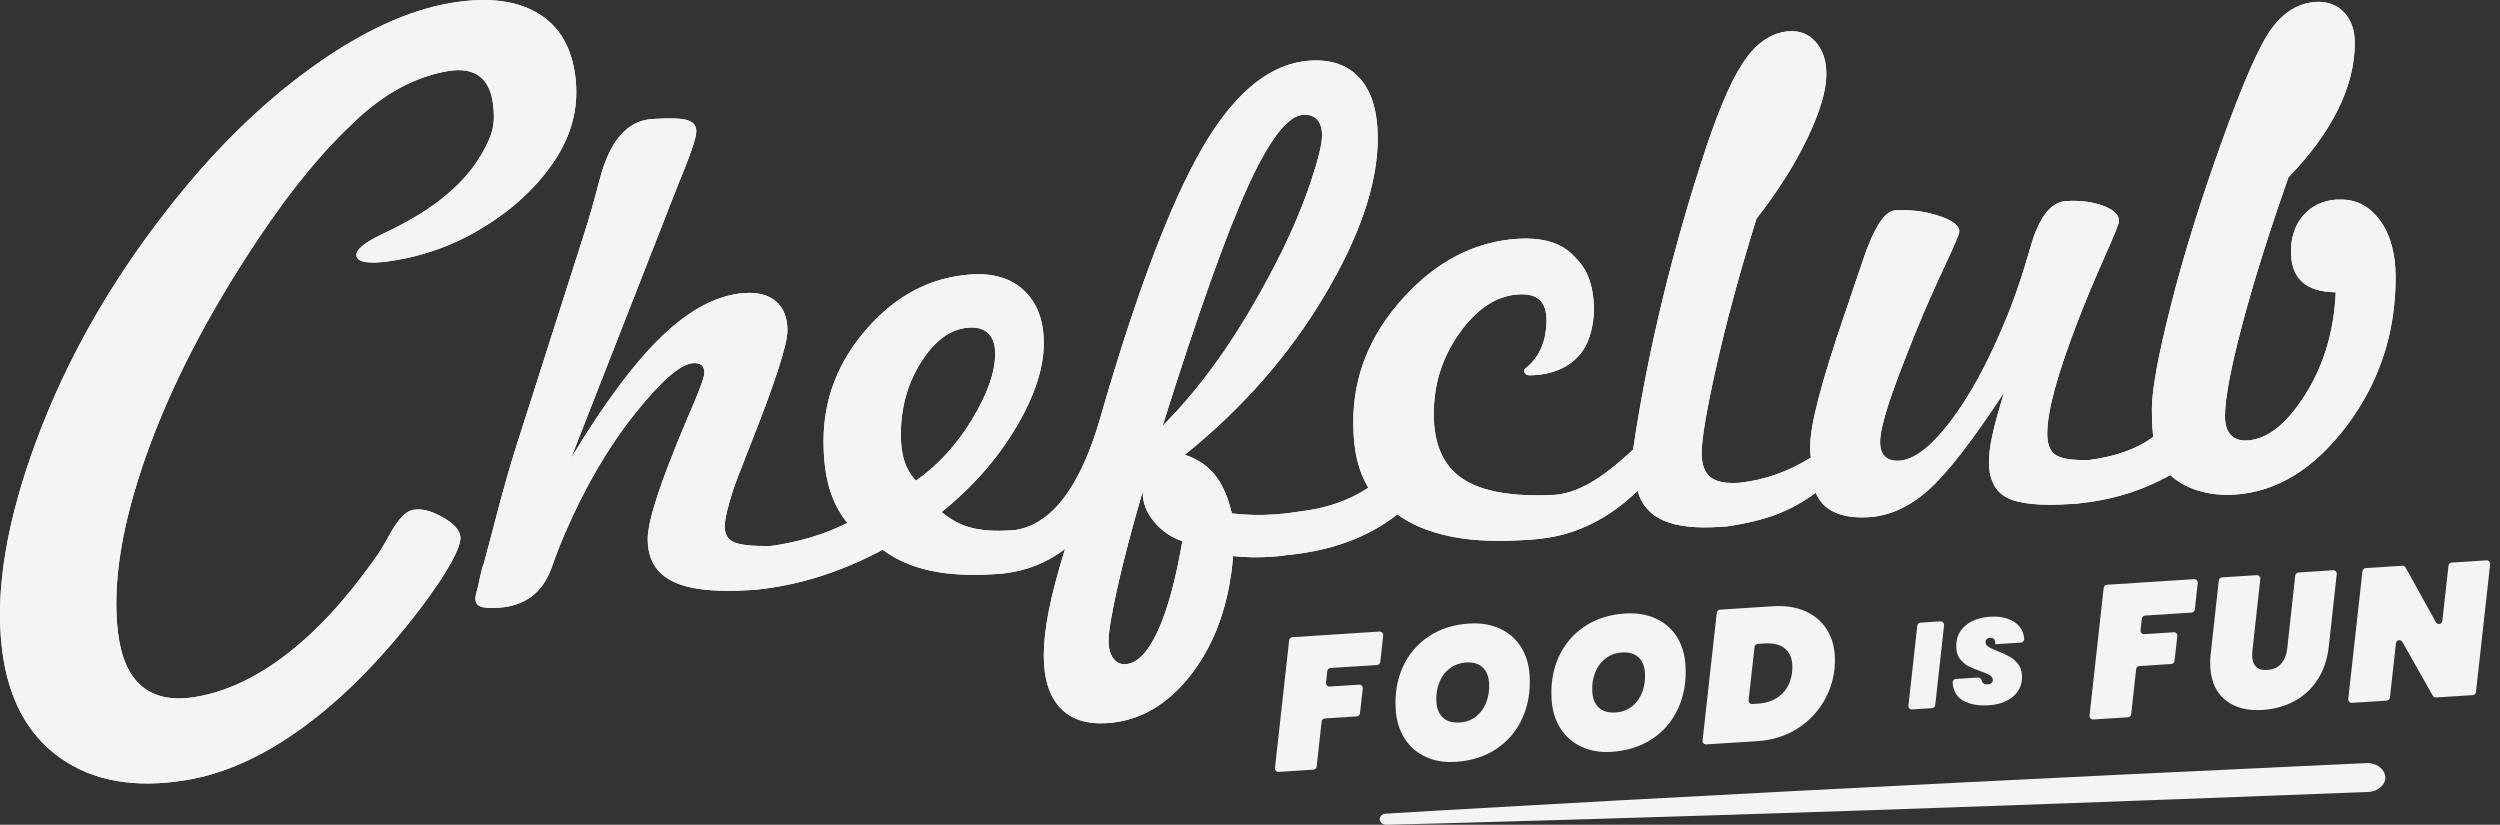 <svg width="97" height="32" viewBox="0 0 97 32" fill="none" xmlns="http://www.w3.org/2000/svg">
<rect x="0" y="0" width="97" height="32" fill="#333333" stroke="none"/>
<g clip-path="url(#clip0_5386_4686)">
<path d="M92.423 30.487C92.26 30.663 92.065 30.726 91.833 30.731L91.229 30.753C87.273 30.905 81.924 31.108 77.948 31.248C71.018 31.496 63.137 31.749 56.209 31.939L53.793 32.001C53.653 32.004 53.536 31.911 53.532 31.792C53.528 31.676 53.632 31.579 53.767 31.57L56.178 31.427C64.756 30.932 74.126 30.451 82.714 30.036C84.918 29.932 88.987 29.741 91.16 29.639L91.763 29.611C91.864 29.603 91.965 29.607 92.067 29.635C92.472 29.735 92.716 30.167 92.421 30.487L92.423 30.487Z" fill="#F4F4F5"/>
<path d="M90.676 7.742C90.134 7.777 89.702 7.98 89.377 8.349C89.052 8.718 88.89 9.185 88.89 9.749C88.89 10.273 89.031 10.668 89.315 10.931C89.598 11.195 90.035 11.332 90.627 11.342C90.561 12.836 90.169 14.155 89.452 15.299C88.736 16.442 87.986 17.039 87.203 17.09C86.92 17.109 86.704 17.036 86.554 16.875C86.404 16.712 86.329 16.472 86.329 16.153C86.329 15.474 86.547 14.304 86.986 12.643C87.423 10.982 88.025 9.062 88.791 6.884C89.641 6.002 90.282 5.124 90.716 4.248C91.148 3.373 91.365 2.514 91.365 1.671C91.365 1.165 91.223 0.764 90.94 0.472C90.657 0.179 90.29 0.047 89.841 0.077C89.191 0.119 88.629 0.456 88.153 1.089C87.678 1.721 87.021 3.215 86.18 5.57C85.372 7.816 84.722 9.908 84.231 11.847C83.74 13.786 83.493 15.123 83.493 15.86C83.493 16 83.495 16.149 83.499 16.308C83.504 16.468 83.518 16.681 83.544 16.95C83.235 17.183 82.874 17.374 82.456 17.524C82.04 17.673 81.573 17.782 81.057 17.848L81.035 17.924L81.057 17.848C80.415 17.865 79.984 17.801 79.764 17.656C79.543 17.511 79.433 17.234 79.433 16.825C79.433 16.391 79.531 15.814 79.726 15.094C79.922 14.373 80.224 13.483 80.632 12.426C80.924 11.67 81.261 10.863 81.644 10.002C82.027 9.143 82.219 8.668 82.219 8.577C82.219 8.332 82.011 8.133 81.594 7.98C81.177 7.827 80.694 7.768 80.145 7.804C79.561 7.843 79.103 8.449 78.77 9.625C78.446 10.768 78.1 11.764 77.733 12.614C77.075 14.18 76.38 15.438 75.647 16.39C74.914 17.342 74.264 17.837 73.698 17.874C73.456 17.889 73.271 17.835 73.142 17.713C73.013 17.591 72.948 17.403 72.948 17.149C72.948 16.846 73.055 16.364 73.268 15.704C73.48 15.044 73.844 14.079 74.361 12.81C74.677 12.036 75.033 11.227 75.428 10.383C75.824 9.54 76.022 9.072 76.022 8.982C76.022 8.745 75.749 8.54 75.203 8.367C74.657 8.194 74.101 8.125 73.535 8.162C73.11 8.19 72.682 8.869 72.248 10.197C72.115 10.599 72.007 10.917 71.923 11.152C71.839 11.41 71.715 11.778 71.549 12.257C70.674 14.81 70.236 16.491 70.236 17.302C70.236 17.425 70.238 17.516 70.243 17.578C70.247 17.639 70.253 17.698 70.261 17.755C69.82 18.029 69.373 18.246 68.918 18.407C68.464 18.568 67.988 18.676 67.487 18.733C66.963 18.767 66.588 18.694 66.362 18.512C66.138 18.33 66.025 18.018 66.025 17.576C66.025 17.02 66.219 15.881 66.607 14.162C66.994 12.443 67.508 10.552 68.15 8.488C68.983 7.42 69.643 6.376 70.13 5.357C70.617 4.34 70.862 3.512 70.862 2.874C70.862 2.358 70.726 1.945 70.456 1.635C70.185 1.326 69.841 1.185 69.425 1.212C68.8 1.253 68.248 1.593 67.769 2.235C67.29 2.875 66.775 4.011 66.225 5.643C65.567 7.618 64.995 9.609 64.507 11.617C64.02 13.626 63.64 15.567 63.365 17.443C62.748 18.023 62.194 18.454 61.703 18.736C61.212 19.017 60.737 19.173 60.304 19.202C58.68 19.283 57.495 19.074 56.748 18.574C56.003 18.074 55.63 17.24 55.63 16.068C55.63 14.897 55.966 13.845 56.637 12.91C57.307 11.974 58.063 11.479 58.905 11.424C59.288 11.399 59.567 11.472 59.742 11.64C59.916 11.808 60.012 12.081 60.004 12.457C59.996 12.788 59.965 13.679 59.196 14.287C59.069 14.387 59.171 14.561 59.333 14.561C60.227 14.561 61.089 14.226 61.52 13.427C61.74 13.021 61.942 12.245 61.794 11.383C61.793 11.367 61.794 11.354 61.791 11.338C61.649 10.598 61.436 10.294 60.997 9.863C60.498 9.372 59.729 9.211 58.879 9.266C57.213 9.375 55.734 10.14 54.444 11.562C53.152 12.985 52.507 14.588 52.507 16.372C52.507 16.929 52.555 17.41 52.65 17.817C52.746 18.225 52.894 18.594 53.094 18.924C52.702 19.179 52.285 19.382 51.845 19.534C51.403 19.685 50.928 19.79 50.42 19.847C50.145 19.89 49.918 19.919 49.789 19.931C49.66 19.944 49.541 19.953 49.432 19.961C49.149 19.98 48.872 19.985 48.601 19.978C48.33 19.971 48.062 19.952 47.796 19.92C47.645 19.283 47.428 18.786 47.139 18.429C46.852 18.07 46.463 17.809 45.971 17.645C48.204 15.847 50.009 13.79 51.388 11.473C52.766 9.158 53.456 7.124 53.456 5.372C53.456 4.341 53.227 3.567 52.769 3.048C52.31 2.529 51.66 2.298 50.82 2.353C49.37 2.448 48.044 3.471 46.84 5.423C45.636 7.376 44.351 10.635 42.985 15.201C42.919 15.434 42.822 15.763 42.698 16.189C41.915 18.901 40.806 20.359 39.374 20.567L39.199 20.579C38.599 20.618 38.093 20.584 37.68 20.475C37.268 20.366 36.887 20.165 36.537 19.868C37.737 18.897 38.697 17.806 39.417 16.593C40.138 15.38 40.499 14.291 40.499 13.325C40.499 12.441 40.246 11.76 39.743 11.281C39.239 10.803 38.554 10.592 37.688 10.648C36.139 10.749 34.795 11.442 33.658 12.728C32.522 14.013 31.953 15.474 31.953 17.111C31.953 17.815 32.028 18.424 32.178 18.937C32.328 19.451 32.561 19.903 32.878 20.291C32.42 20.517 31.947 20.704 31.46 20.851C30.973 20.997 30.248 21.153 29.855 21.188C29.163 21.192 28.701 21.141 28.468 21.033C28.235 20.926 28.118 20.721 28.118 20.418C28.118 20.238 28.178 19.931 28.299 19.498C28.419 19.065 28.584 18.596 28.792 18.091L29.091 17.322C30.066 14.869 30.553 13.368 30.553 12.82C30.553 12.329 30.407 11.956 30.116 11.701C29.824 11.446 29.416 11.336 28.891 11.37C27.858 11.437 26.802 11.983 25.724 13.007C24.645 14.031 23.456 15.62 22.157 17.775L26.23 7.37C26.296 7.194 26.396 6.946 26.529 6.626C26.854 5.827 27.017 5.313 27.017 5.084C27.017 4.871 26.898 4.73 26.66 4.659C26.422 4.588 25.971 4.575 25.304 4.618C24.338 4.681 23.659 5.462 23.268 6.96C23.044 7.826 22.834 8.552 22.643 9.137L20.032 17.311C19.5 18.983 19.112 20.635 18.769 21.874C18.669 22.085 18.56 22.754 18.514 22.891C18.469 23.029 18.446 23.139 18.446 23.221C18.446 23.377 18.512 23.481 18.646 23.533C18.779 23.586 19.012 23.601 19.346 23.58C20.362 23.514 21.045 23.003 21.395 22.047C21.578 21.528 21.749 21.087 21.907 20.725C22.682 18.923 23.584 17.375 24.612 16.08C25.641 14.784 26.401 14.122 26.893 14.09C27.042 14.08 27.152 14.106 27.223 14.167C27.293 14.227 27.329 14.327 27.329 14.467C27.329 14.639 27.117 15.21 26.692 16.178L26.592 16.418C26.101 17.579 25.735 18.532 25.493 19.276C25.251 20.02 25.131 20.568 25.131 20.92C25.131 21.689 25.45 22.233 26.086 22.551C26.724 22.871 27.725 22.985 29.091 22.896L29.366 22.878H29.378V22.876C30.198 22.789 31.012 22.618 31.82 22.362C32.632 22.105 33.442 21.761 34.25 21.332C34.767 21.716 35.379 21.985 36.087 22.139C36.795 22.294 37.615 22.34 38.549 22.28L38.902 22.256C39.377 22.201 39.807 22.095 40.198 21.939C40.59 21.783 40.966 21.57 41.323 21.301C41.032 22.245 40.821 23.046 40.692 23.705C40.563 24.364 40.499 24.939 40.499 25.43C40.499 26.331 40.709 27.006 41.13 27.458C41.55 27.909 42.16 28.109 42.96 28.057C44.235 27.974 45.33 27.331 46.246 26.131C47.162 24.929 47.696 23.411 47.845 21.576C48.137 21.605 48.395 21.622 48.621 21.623C48.845 21.625 49.066 21.619 49.283 21.605C49.449 21.594 49.578 21.583 49.67 21.573C49.762 21.563 49.845 21.552 49.92 21.538C50.786 21.458 51.578 21.285 52.294 21.022C53.01 20.758 53.651 20.403 54.218 19.958C54.768 20.363 55.476 20.653 56.342 20.826C57.208 20.998 58.183 21.018 59.316 20.944C59.324 20.944 59.344 20.943 59.377 20.94C59.576 20.921 59.706 20.916 59.84 20.893C60.506 20.816 61.152 20.623 61.776 20.312C62.401 20.001 62.988 19.579 63.538 19.043C63.688 19.582 64.021 19.965 64.537 20.193C65.054 20.421 65.779 20.505 66.712 20.444L66.999 20.425C67.733 20.32 68.37 20.166 68.912 19.963C69.453 19.76 69.965 19.479 70.448 19.12C70.598 19.47 70.848 19.724 71.198 19.882C71.548 20.038 71.989 20.1 72.522 20.065C73.322 20.013 74.085 19.665 74.814 19.02C75.543 18.375 76.524 17.112 77.757 15.231C77.549 15.908 77.398 16.454 77.308 16.869C77.216 17.285 77.171 17.631 77.171 17.909C77.171 18.597 77.402 19.062 77.864 19.306C78.326 19.55 79.152 19.634 80.344 19.556L80.582 19.541C81.276 19.47 81.916 19.345 82.499 19.163C83.087 18.982 83.655 18.738 84.205 18.433C84.504 18.708 84.873 18.911 85.31 19.043C85.747 19.173 86.216 19.222 86.715 19.189C88.348 19.083 89.795 18.191 91.058 16.513C92.319 14.835 92.95 12.919 92.95 10.767C92.95 9.826 92.74 9.076 92.319 8.518C91.898 7.96 91.351 7.704 90.676 7.748V7.742ZM35.539 18.652C35.331 18.429 35.181 18.175 35.09 17.89C34.998 17.605 34.953 17.262 34.953 16.862C34.953 15.806 35.219 14.862 35.752 14.029C36.285 13.196 36.897 12.757 37.589 12.712C37.922 12.69 38.177 12.766 38.351 12.939C38.526 13.111 38.613 13.374 38.613 13.726C38.613 14.429 38.318 15.273 37.726 16.257C37.134 17.24 36.406 18.04 35.539 18.652V18.652ZM48.409 7.257C49.242 5.427 49.959 4.491 50.558 4.453C50.792 4.437 50.973 4.5 51.102 4.638C51.231 4.777 51.296 4.982 51.296 5.252C51.296 5.579 51.153 6.174 50.864 7.035C50.577 7.897 50.204 8.797 49.746 9.735C49.039 11.156 48.303 12.427 47.541 13.55C46.779 14.671 45.969 15.661 45.111 16.519C46.477 12.174 47.576 9.087 48.409 7.257ZM44.918 24.492C44.538 25.315 44.124 25.74 43.675 25.77C43.475 25.783 43.314 25.708 43.194 25.544C43.073 25.38 43.013 25.158 43.013 24.88C43.013 24.503 43.132 23.79 43.369 22.739C43.607 21.688 43.929 20.462 44.338 19.061V19.11C44.338 19.51 44.483 19.887 44.776 20.241C45.067 20.594 45.434 20.847 45.875 20.998C45.617 22.504 45.298 23.669 44.919 24.492L44.918 24.492Z" fill="#F4F4F5"/>
<path d="M17.172 20.068C16.742 19.822 16.364 19.727 16.04 19.78C15.75 19.828 15.445 20.144 15.123 20.728C14.9 21.147 14.696 21.478 14.512 21.722C13.406 23.282 12.267 24.51 11.096 25.406C9.924 26.303 8.753 26.849 7.581 27.042C6.701 27.188 6.008 27.049 5.503 26.626C4.998 26.201 4.69 25.498 4.574 24.512C4.355 22.632 4.723 20.345 5.68 17.652C6.635 14.958 8.089 12.152 10.042 9.233C11.382 7.244 12.522 5.862 13.86 4.62C15.153 3.42 16.388 2.923 17.386 2.758C17.907 2.671 18.314 2.739 18.606 2.961C18.898 3.182 19.073 3.553 19.135 4.073C19.224 4.841 19.114 5.243 18.672 6.005C18.228 6.767 17.547 7.461 16.628 8.087C16.156 8.407 15.565 8.736 14.854 9.072C14.144 9.408 13.802 9.69 13.829 9.918C13.864 10.229 14.501 10.214 14.99 10.151C17.108 9.878 18.486 8.996 19.059 8.624C20.097 7.949 21.053 7.02 21.66 6.007C22.254 5.016 22.447 4.022 22.327 2.999C22.191 1.84 21.705 1.012 20.867 0.513C20.028 0.014 18.914 -0.119 17.523 0.111C15.818 0.393 13.983 1.248 12.016 2.675C10.05 4.104 8.193 5.943 6.447 8.195C4.247 11.015 2.569 13.982 1.414 17.095C0.257 20.207 -0.19 22.89 0.074 25.144C0.298 27.07 1.049 28.488 2.325 29.398C3.601 30.308 5.236 30.598 7.23 30.267C8.726 30.02 10.244 29.331 11.784 28.201C13.324 27.072 14.828 25.548 16.294 23.63C16.816 22.94 17.214 22.348 17.488 21.857C17.761 21.365 17.886 21.018 17.863 20.818C17.833 20.562 17.603 20.312 17.172 20.067V20.068Z" fill="#F4F4F5"/>
<path d="M90.676 7.742C90.134 7.777 89.702 7.98 89.377 8.349C89.052 8.718 88.89 9.185 88.89 9.749C88.89 10.273 89.031 10.668 89.315 10.931C89.598 11.195 90.035 11.332 90.627 11.342C90.561 12.836 90.169 14.155 89.452 15.299C88.736 16.442 87.986 17.039 87.203 17.09C86.92 17.109 86.704 17.036 86.554 16.875C86.404 16.712 86.329 16.472 86.329 16.153C86.329 15.474 86.547 14.304 86.986 12.643C87.423 10.982 88.025 9.062 88.791 6.884C89.641 6.002 90.282 5.124 90.716 4.248C91.148 3.373 91.365 2.514 91.365 1.671C91.365 1.165 91.223 0.764 90.94 0.472C90.657 0.179 90.29 0.047 89.841 0.077C89.191 0.119 88.629 0.456 88.153 1.089C87.678 1.721 87.021 3.215 86.18 5.57C85.372 7.816 84.722 9.908 84.231 11.847C83.74 13.786 83.493 15.123 83.493 15.86C83.493 16 83.495 16.149 83.499 16.308C83.504 16.468 83.518 16.681 83.544 16.95C83.235 17.183 82.874 17.374 82.456 17.524C82.04 17.673 81.573 17.782 81.057 17.848L81.035 17.924L81.057 17.848C80.415 17.865 79.984 17.801 79.764 17.656C79.543 17.511 79.433 17.234 79.433 16.825C79.433 16.391 79.531 15.814 79.726 15.094C79.922 14.373 80.224 13.483 80.632 12.426C80.924 11.67 81.261 10.863 81.644 10.002C82.027 9.143 82.219 8.668 82.219 8.577C82.219 8.332 82.011 8.133 81.594 7.98C81.177 7.827 80.694 7.768 80.145 7.804C79.561 7.843 79.103 8.449 78.77 9.625C78.446 10.768 78.1 11.764 77.733 12.614C77.075 14.18 76.38 15.438 75.647 16.39C74.914 17.342 74.264 17.837 73.698 17.874C73.456 17.889 73.271 17.835 73.142 17.713C73.013 17.591 72.948 17.403 72.948 17.149C72.948 16.846 73.055 16.364 73.268 15.704C73.48 15.044 73.844 14.079 74.361 12.81C74.677 12.036 75.033 11.227 75.428 10.383C75.824 9.54 76.022 9.072 76.022 8.982C76.022 8.745 75.749 8.54 75.203 8.367C74.657 8.194 74.101 8.125 73.535 8.162C73.11 8.19 72.682 8.869 72.248 10.197C72.115 10.599 72.007 10.917 71.923 11.152C71.839 11.41 71.715 11.778 71.549 12.257C70.674 14.81 70.236 16.491 70.236 17.302C70.236 17.425 70.238 17.516 70.243 17.578C70.247 17.639 70.253 17.698 70.261 17.755C69.82 18.029 69.373 18.246 68.918 18.407C68.464 18.568 67.988 18.676 67.487 18.733C66.963 18.767 66.588 18.694 66.362 18.512C66.138 18.33 66.025 18.018 66.025 17.576C66.025 17.02 66.219 15.881 66.607 14.162C66.994 12.443 67.508 10.552 68.15 8.488C68.983 7.42 69.643 6.376 70.13 5.357C70.617 4.34 70.862 3.512 70.862 2.874C70.862 2.358 70.726 1.945 70.456 1.635C70.185 1.326 69.841 1.185 69.425 1.212C68.8 1.253 68.248 1.593 67.769 2.235C67.29 2.875 66.775 4.011 66.225 5.643C65.567 7.618 64.995 9.609 64.507 11.617C64.02 13.626 63.64 15.567 63.365 17.443C62.748 18.023 62.194 18.454 61.703 18.736C61.212 19.017 60.737 19.173 60.304 19.202C58.68 19.283 57.495 19.074 56.748 18.574C56.003 18.074 55.63 17.24 55.63 16.068C55.63 14.897 55.966 13.845 56.637 12.91C57.307 11.974 58.063 11.479 58.905 11.424C59.288 11.399 59.567 11.472 59.742 11.64C59.916 11.808 60.012 12.081 60.004 12.457C59.996 12.788 59.965 13.679 59.196 14.287C59.069 14.387 59.171 14.561 59.333 14.561C60.227 14.561 61.089 14.226 61.52 13.427C61.74 13.021 61.942 12.245 61.794 11.383C61.793 11.367 61.794 11.354 61.791 11.338C61.649 10.598 61.436 10.294 60.997 9.863C60.498 9.372 59.729 9.211 58.879 9.266C57.213 9.375 55.734 10.14 54.444 11.562C53.152 12.985 52.507 14.588 52.507 16.372C52.507 16.929 52.555 17.41 52.65 17.817C52.746 18.225 52.894 18.594 53.094 18.924C52.702 19.179 52.285 19.382 51.845 19.534C51.403 19.685 50.928 19.79 50.42 19.847C50.145 19.89 49.918 19.919 49.789 19.931C49.66 19.944 49.541 19.953 49.432 19.961C49.149 19.98 48.872 19.985 48.601 19.978C48.33 19.971 48.062 19.952 47.796 19.92C47.645 19.283 47.428 18.786 47.139 18.429C46.852 18.07 46.463 17.809 45.971 17.645C48.204 15.847 50.009 13.79 51.388 11.473C52.766 9.158 53.456 7.124 53.456 5.372C53.456 4.341 53.227 3.567 52.769 3.048C52.31 2.529 51.66 2.298 50.82 2.353C49.37 2.448 48.044 3.471 46.84 5.423C45.636 7.376 44.351 10.635 42.985 15.201C42.919 15.434 42.822 15.763 42.698 16.189C41.915 18.901 40.806 20.359 39.374 20.567L39.199 20.579C38.599 20.618 38.093 20.584 37.68 20.475C37.268 20.366 36.887 20.165 36.537 19.868C37.737 18.897 38.697 17.806 39.417 16.593C40.138 15.38 40.499 14.291 40.499 13.325C40.499 12.441 40.246 11.76 39.743 11.281C39.239 10.803 38.554 10.592 37.688 10.648C36.139 10.749 34.795 11.442 33.658 12.728C32.522 14.013 31.953 15.474 31.953 17.111C31.953 17.815 32.028 18.424 32.178 18.937C32.328 19.451 32.561 19.903 32.878 20.291C32.42 20.517 31.947 20.704 31.46 20.851C30.973 20.997 30.248 21.153 29.855 21.188C29.163 21.192 28.701 21.141 28.468 21.033C28.235 20.926 28.118 20.721 28.118 20.418C28.118 20.238 28.178 19.931 28.299 19.498C28.419 19.065 28.584 18.596 28.792 18.091L29.091 17.322C30.066 14.869 30.553 13.368 30.553 12.82C30.553 12.329 30.407 11.956 30.116 11.701C29.824 11.446 29.416 11.336 28.891 11.37C27.858 11.437 26.802 11.983 25.724 13.007C24.645 14.031 23.456 15.62 22.157 17.775L26.23 7.37C26.296 7.194 26.396 6.946 26.529 6.626C26.854 5.827 27.017 5.313 27.017 5.084C27.017 4.871 26.898 4.73 26.66 4.659C26.422 4.588 25.971 4.575 25.304 4.618C24.338 4.681 23.659 5.462 23.268 6.96C23.044 7.826 22.834 8.552 22.643 9.137L20.032 17.311C19.5 18.983 19.112 20.635 18.769 21.874C18.669 22.085 18.56 22.754 18.514 22.891C18.469 23.029 18.446 23.139 18.446 23.221C18.446 23.377 18.512 23.481 18.646 23.533C18.779 23.586 19.012 23.601 19.346 23.58C20.362 23.514 21.045 23.003 21.395 22.047C21.578 21.528 21.749 21.087 21.907 20.725C22.682 18.923 23.584 17.375 24.612 16.08C25.641 14.784 26.401 14.122 26.893 14.09C27.042 14.08 27.152 14.106 27.223 14.167C27.293 14.227 27.329 14.327 27.329 14.467C27.329 14.639 27.117 15.21 26.692 16.178L26.592 16.418C26.101 17.579 25.735 18.532 25.493 19.276C25.251 20.02 25.131 20.568 25.131 20.92C25.131 21.689 25.45 22.233 26.086 22.551C26.724 22.871 27.725 22.985 29.091 22.896L29.366 22.878H29.378V22.876C30.198 22.789 31.012 22.618 31.82 22.362C32.632 22.105 33.442 21.761 34.25 21.332C34.767 21.716 35.379 21.985 36.087 22.139C36.795 22.294 37.615 22.34 38.549 22.28L38.902 22.256C39.377 22.201 39.807 22.095 40.198 21.939C40.59 21.783 40.966 21.57 41.323 21.301C41.032 22.245 40.821 23.046 40.692 23.705C40.563 24.364 40.499 24.939 40.499 25.43C40.499 26.331 40.709 27.006 41.13 27.458C41.55 27.909 42.16 28.109 42.96 28.057C44.235 27.974 45.33 27.331 46.246 26.131C47.162 24.929 47.696 23.411 47.845 21.576C48.137 21.605 48.395 21.622 48.621 21.623C48.845 21.625 49.066 21.619 49.283 21.605C49.449 21.594 49.578 21.583 49.67 21.573C49.762 21.563 49.845 21.552 49.92 21.538C50.786 21.458 51.578 21.285 52.294 21.022C53.01 20.758 53.651 20.403 54.218 19.958C54.768 20.363 55.476 20.653 56.342 20.826C57.208 20.998 58.183 21.018 59.316 20.944C59.324 20.944 59.344 20.943 59.377 20.94C59.576 20.921 59.706 20.916 59.84 20.893C60.506 20.816 61.152 20.623 61.776 20.312C62.401 20.001 62.988 19.579 63.538 19.043C63.688 19.582 64.021 19.965 64.537 20.193C65.054 20.421 65.779 20.505 66.712 20.444L66.999 20.425C67.733 20.32 68.37 20.166 68.912 19.963C69.453 19.76 69.965 19.479 70.448 19.12C70.598 19.47 70.848 19.724 71.198 19.882C71.548 20.038 71.989 20.1 72.522 20.065C73.322 20.013 74.085 19.665 74.814 19.02C75.543 18.375 76.524 17.112 77.757 15.231C77.549 15.908 77.398 16.454 77.308 16.869C77.216 17.285 77.171 17.631 77.171 17.909C77.171 18.597 77.402 19.062 77.864 19.306C78.326 19.55 79.152 19.634 80.344 19.556L80.582 19.541C81.276 19.47 81.916 19.345 82.499 19.163C83.087 18.982 83.655 18.738 84.205 18.433C84.504 18.708 84.873 18.911 85.31 19.043C85.747 19.173 86.216 19.222 86.715 19.189C88.348 19.083 89.795 18.191 91.058 16.513C92.319 14.835 92.95 12.919 92.95 10.767C92.95 9.826 92.74 9.076 92.319 8.518C91.898 7.96 91.351 7.704 90.676 7.748V7.742ZM35.539 18.652C35.331 18.429 35.181 18.175 35.09 17.89C34.998 17.605 34.953 17.262 34.953 16.862C34.953 15.806 35.219 14.862 35.752 14.029C36.285 13.196 36.897 12.757 37.589 12.712C37.922 12.69 38.177 12.766 38.351 12.939C38.526 13.111 38.613 13.374 38.613 13.726C38.613 14.429 38.318 15.273 37.726 16.257C37.134 17.24 36.406 18.04 35.539 18.652V18.652ZM48.409 7.257C49.242 5.427 49.959 4.491 50.558 4.453C50.792 4.437 50.973 4.5 51.102 4.638C51.231 4.777 51.296 4.982 51.296 5.252C51.296 5.579 51.153 6.174 50.864 7.035C50.577 7.897 50.204 8.797 49.746 9.735C49.039 11.156 48.303 12.427 47.541 13.55C46.779 14.671 45.969 15.661 45.111 16.519C46.477 12.174 47.576 9.087 48.409 7.257ZM44.918 24.492C44.538 25.315 44.124 25.74 43.675 25.77C43.475 25.783 43.314 25.708 43.194 25.544C43.073 25.38 43.013 25.158 43.013 24.88C43.013 24.503 43.132 23.79 43.369 22.739C43.607 21.688 43.929 20.462 44.338 19.061V19.11C44.338 19.51 44.483 19.887 44.776 20.241C45.067 20.594 45.434 20.847 45.875 20.998C45.617 22.504 45.298 23.669 44.919 24.492L44.918 24.492Z" fill="#F4F4F5"/>
<path d="M17.172 20.068C16.742 19.822 16.364 19.727 16.04 19.78C15.75 19.828 15.445 20.144 15.123 20.728C14.9 21.147 14.696 21.478 14.512 21.722C13.406 23.282 12.267 24.51 11.096 25.406C9.924 26.303 8.753 26.849 7.581 27.042C6.701 27.188 6.008 27.049 5.503 26.626C4.998 26.201 4.69 25.498 4.574 24.512C4.355 22.632 4.723 20.345 5.68 17.652C6.635 14.958 8.089 12.152 10.042 9.233C11.382 7.244 12.522 5.862 13.86 4.62C15.153 3.42 16.388 2.923 17.386 2.758C17.907 2.671 18.314 2.739 18.606 2.961C18.898 3.182 19.073 3.553 19.135 4.073C19.224 4.841 19.114 5.243 18.672 6.005C18.228 6.767 17.547 7.461 16.628 8.087C16.156 8.407 15.565 8.736 14.854 9.072C14.144 9.408 13.802 9.69 13.829 9.918C13.864 10.229 14.501 10.214 14.99 10.151C17.108 9.878 18.486 8.996 19.059 8.624C20.097 7.949 21.053 7.02 21.66 6.007C22.254 5.016 22.447 4.022 22.327 2.999C22.191 1.84 21.705 1.012 20.867 0.513C20.028 0.014 18.914 -0.119 17.523 0.111C15.818 0.393 13.983 1.248 12.016 2.675C10.05 4.104 8.193 5.943 6.447 8.195C4.247 11.015 2.569 13.982 1.414 17.095C0.257 20.207 -0.19 22.89 0.074 25.144C0.298 27.07 1.049 28.488 2.325 29.398C3.601 30.308 5.236 30.598 7.23 30.267C8.726 30.02 10.244 29.331 11.784 28.201C13.324 27.072 14.828 25.548 16.294 23.63C16.816 22.94 17.214 22.348 17.488 21.857C17.761 21.365 17.886 21.018 17.863 20.818C17.833 20.562 17.603 20.312 17.172 20.067V20.068Z" fill="#F4F4F5"/>
<path d="M53.669 24.653L53.555 25.682C53.548 25.747 53.495 25.797 53.43 25.802L51.624 25.917C51.559 25.922 51.506 25.972 51.499 26.037L51.45 26.49C51.441 26.572 51.509 26.643 51.592 26.638L52.734 26.565C52.817 26.559 52.885 26.631 52.876 26.714L52.766 27.677C52.758 27.742 52.706 27.791 52.641 27.796L51.404 27.875C51.339 27.88 51.287 27.93 51.279 27.995L51.086 29.744C51.079 29.808 51.026 29.859 50.961 29.863L49.611 29.949C49.528 29.955 49.46 29.883 49.469 29.801L50.019 24.841C50.026 24.776 50.079 24.726 50.144 24.722L53.525 24.504C53.608 24.498 53.676 24.569 53.667 24.652L53.669 24.653Z" fill="#F4F4F5"/>
<path d="M55.313 29.363C54.97 29.204 54.698 28.967 54.496 28.649C54.295 28.332 54.181 27.962 54.154 27.538C54.114 26.92 54.207 26.365 54.431 25.873C54.656 25.382 54.99 24.989 55.433 24.694C55.877 24.399 56.397 24.232 56.996 24.194C57.444 24.165 57.841 24.229 58.186 24.385C58.532 24.541 58.804 24.776 59.005 25.087C59.206 25.4 59.32 25.767 59.348 26.192C59.387 26.805 59.295 27.361 59.07 27.86C58.846 28.359 58.509 28.757 58.062 29.055C57.613 29.353 57.088 29.521 56.484 29.559C56.045 29.588 55.654 29.523 55.312 29.363H55.313ZM57.284 27.788C57.462 27.642 57.594 27.455 57.676 27.227C57.76 27 57.793 26.756 57.776 26.499C57.759 26.231 57.673 26.027 57.52 25.888C57.367 25.748 57.156 25.687 56.889 25.705C56.636 25.722 56.418 25.802 56.236 25.945C56.055 26.089 55.921 26.275 55.836 26.503C55.75 26.731 55.716 26.974 55.732 27.232C55.749 27.5 55.835 27.705 55.988 27.847C56.142 27.989 56.357 28.051 56.635 28.033C56.888 28.017 57.104 27.936 57.283 27.79L57.284 27.788Z" fill="#F4F4F5"/>
<path d="M61.361 28.974C61.018 28.815 60.746 28.577 60.545 28.26C60.343 27.942 60.229 27.573 60.202 27.149C60.162 26.53 60.255 25.975 60.48 25.484C60.706 24.993 61.039 24.6 61.483 24.305C61.926 24.01 62.446 23.843 63.045 23.804C63.494 23.776 63.89 23.839 64.236 23.995C64.581 24.152 64.853 24.386 65.055 24.698C65.256 25.011 65.37 25.378 65.397 25.802C65.436 26.416 65.344 26.972 65.12 27.471C64.895 27.969 64.559 28.368 64.111 28.666C63.663 28.963 63.137 29.132 62.533 29.171C62.095 29.199 61.704 29.134 61.362 28.975L61.361 28.974ZM63.332 27.399C63.511 27.253 63.641 27.066 63.725 26.838C63.808 26.61 63.841 26.367 63.824 26.109C63.807 25.841 63.721 25.637 63.569 25.499C63.415 25.359 63.205 25.298 62.937 25.316C62.684 25.332 62.466 25.412 62.285 25.556C62.104 25.7 61.97 25.886 61.884 26.113C61.798 26.342 61.764 26.584 61.78 26.843C61.798 27.111 61.883 27.316 62.037 27.458C62.19 27.6 62.406 27.662 62.683 27.644C62.936 27.627 63.153 27.547 63.331 27.4L63.332 27.399Z" fill="#F4F4F5"/>
<path d="M70.022 23.704C70.374 23.855 70.651 24.079 70.851 24.377C71.051 24.674 71.164 25.025 71.19 25.429C71.201 25.59 71.197 25.764 71.18 25.951C71.123 26.449 70.963 26.904 70.699 27.317C70.434 27.73 70.087 28.065 69.656 28.32C69.225 28.574 68.739 28.72 68.198 28.755L66.202 28.883C66.119 28.888 66.051 28.817 66.06 28.734L66.611 23.774C66.618 23.71 66.67 23.659 66.735 23.655L68.778 23.523C69.256 23.492 69.67 23.553 70.022 23.704ZM69.12 26.942C69.358 26.726 69.496 26.431 69.536 26.057C69.544 25.959 69.546 25.869 69.541 25.785C69.522 25.498 69.419 25.285 69.231 25.145C69.044 25.005 68.791 24.945 68.475 24.966L68.201 24.984C68.135 24.988 68.083 25.038 68.076 25.103L67.845 27.167C67.836 27.25 67.904 27.321 67.987 27.316L68.215 27.301C68.58 27.277 68.882 27.158 69.12 26.942H69.12Z" fill="#F4F4F5"/>
<path d="M75.43 24.257L75.087 27.357C75.079 27.422 75.027 27.472 74.962 27.476L74.189 27.526C74.106 27.532 74.038 27.46 74.047 27.378L74.39 24.278C74.398 24.213 74.45 24.163 74.515 24.159L75.288 24.109C75.371 24.103 75.439 24.175 75.43 24.257Z" fill="#F4F4F5"/>
<path d="M76.174 27.186C75.92 27.038 75.783 26.808 75.763 26.494C75.763 26.49 75.763 26.487 75.763 26.484C75.76 26.411 75.816 26.348 75.889 26.343L76.745 26.289C76.812 26.285 76.869 26.33 76.885 26.396C76.895 26.436 76.911 26.469 76.934 26.494C76.976 26.538 77.042 26.558 77.134 26.552C77.19 26.549 77.237 26.532 77.272 26.501C77.308 26.471 77.325 26.428 77.321 26.375C77.317 26.3 77.276 26.24 77.199 26.194C77.122 26.148 77 26.097 76.832 26.038C76.648 25.974 76.497 25.912 76.378 25.85C76.259 25.788 76.153 25.7 76.061 25.587C75.969 25.473 75.917 25.326 75.905 25.148C75.89 24.913 75.936 24.705 76.043 24.527C76.149 24.348 76.305 24.208 76.509 24.106C76.713 24.005 76.951 23.945 77.221 23.928C77.463 23.913 77.681 23.936 77.876 23.999C78.07 24.062 78.227 24.162 78.344 24.298C78.462 24.433 78.526 24.599 78.539 24.794C78.544 24.866 78.487 24.928 78.413 24.933L77.413 24.997C77.417 24.959 77.418 24.934 77.417 24.922C77.413 24.862 77.393 24.817 77.356 24.786C77.32 24.755 77.272 24.742 77.212 24.745C77.159 24.749 77.116 24.767 77.083 24.801C77.05 24.834 77.036 24.876 77.039 24.927C77.043 24.995 77.083 25.054 77.159 25.1C77.234 25.148 77.353 25.204 77.515 25.268C77.699 25.342 77.853 25.412 77.975 25.48C78.098 25.548 78.205 25.641 78.298 25.759C78.391 25.877 78.443 26.026 78.454 26.205C78.467 26.409 78.425 26.596 78.328 26.765C78.23 26.936 78.082 27.073 77.884 27.179C77.686 27.285 77.447 27.347 77.168 27.364C76.76 27.391 76.429 27.33 76.175 27.183L76.174 27.186Z" fill="#F4F4F5"/>
<path d="M85.273 22.62L85.159 23.649C85.152 23.714 85.099 23.764 85.034 23.768L83.228 23.884C83.162 23.888 83.11 23.939 83.103 24.003L83.054 24.456C83.045 24.539 83.113 24.61 83.196 24.605L84.338 24.532C84.421 24.526 84.489 24.598 84.48 24.681L84.37 25.644C84.362 25.709 84.31 25.758 84.245 25.762L83.008 25.842C82.943 25.846 82.891 25.897 82.883 25.962L82.69 27.711C82.683 27.775 82.63 27.826 82.565 27.83L81.215 27.916C81.132 27.922 81.064 27.85 81.073 27.768L81.623 22.808C81.63 22.743 81.683 22.693 81.748 22.689L85.129 22.471C85.212 22.465 85.28 22.536 85.271 22.619L85.273 22.62Z" fill="#F4F4F5"/>
<path d="M87.557 22.316C87.64 22.31 87.708 22.381 87.699 22.464L87.393 25.253C87.383 25.332 87.381 25.413 87.386 25.495C87.397 25.661 87.449 25.788 87.543 25.878C87.637 25.968 87.779 26.006 87.969 25.994C88.202 25.979 88.383 25.898 88.511 25.75C88.638 25.602 88.716 25.408 88.744 25.166L89.056 22.331C89.063 22.267 89.116 22.216 89.181 22.212L90.523 22.125C90.607 22.12 90.674 22.191 90.666 22.274L90.359 25.063C90.304 25.575 90.157 26.012 89.919 26.375C89.68 26.738 89.378 27.016 89.011 27.21C88.645 27.404 88.235 27.517 87.782 27.546C87.202 27.583 86.73 27.461 86.364 27.178C85.999 26.896 85.798 26.473 85.762 25.908C85.75 25.727 85.755 25.544 85.777 25.357L86.089 22.521C86.097 22.457 86.149 22.406 86.214 22.402L87.557 22.316Z" fill="#F4F4F5"/>
<path d="M95.942 26.97L94.517 27.061C94.466 27.064 94.417 27.038 94.392 26.993L93.213 24.908C93.149 24.794 92.977 24.829 92.963 24.959L92.729 27.065C92.722 27.13 92.669 27.18 92.604 27.184L91.254 27.271C91.171 27.276 91.103 27.205 91.112 27.122L91.663 22.162C91.67 22.098 91.723 22.047 91.788 22.043L93.212 21.951C93.264 21.948 93.313 21.975 93.338 22.02L94.512 24.141C94.576 24.256 94.748 24.221 94.763 24.092L95.001 21.948C95.009 21.883 95.061 21.832 95.126 21.828L96.476 21.742C96.559 21.736 96.627 21.808 96.618 21.89L96.068 26.85C96.061 26.915 96.008 26.965 95.943 26.97H95.942Z" fill="#F4F4F5"/>
</g>
<defs>
<clipPath id="clip0_5386_4686">
<rect width="96.618" height="32" fill="white" transform="translate(0 0.001)"/>
</clipPath>
</defs>
</svg>
